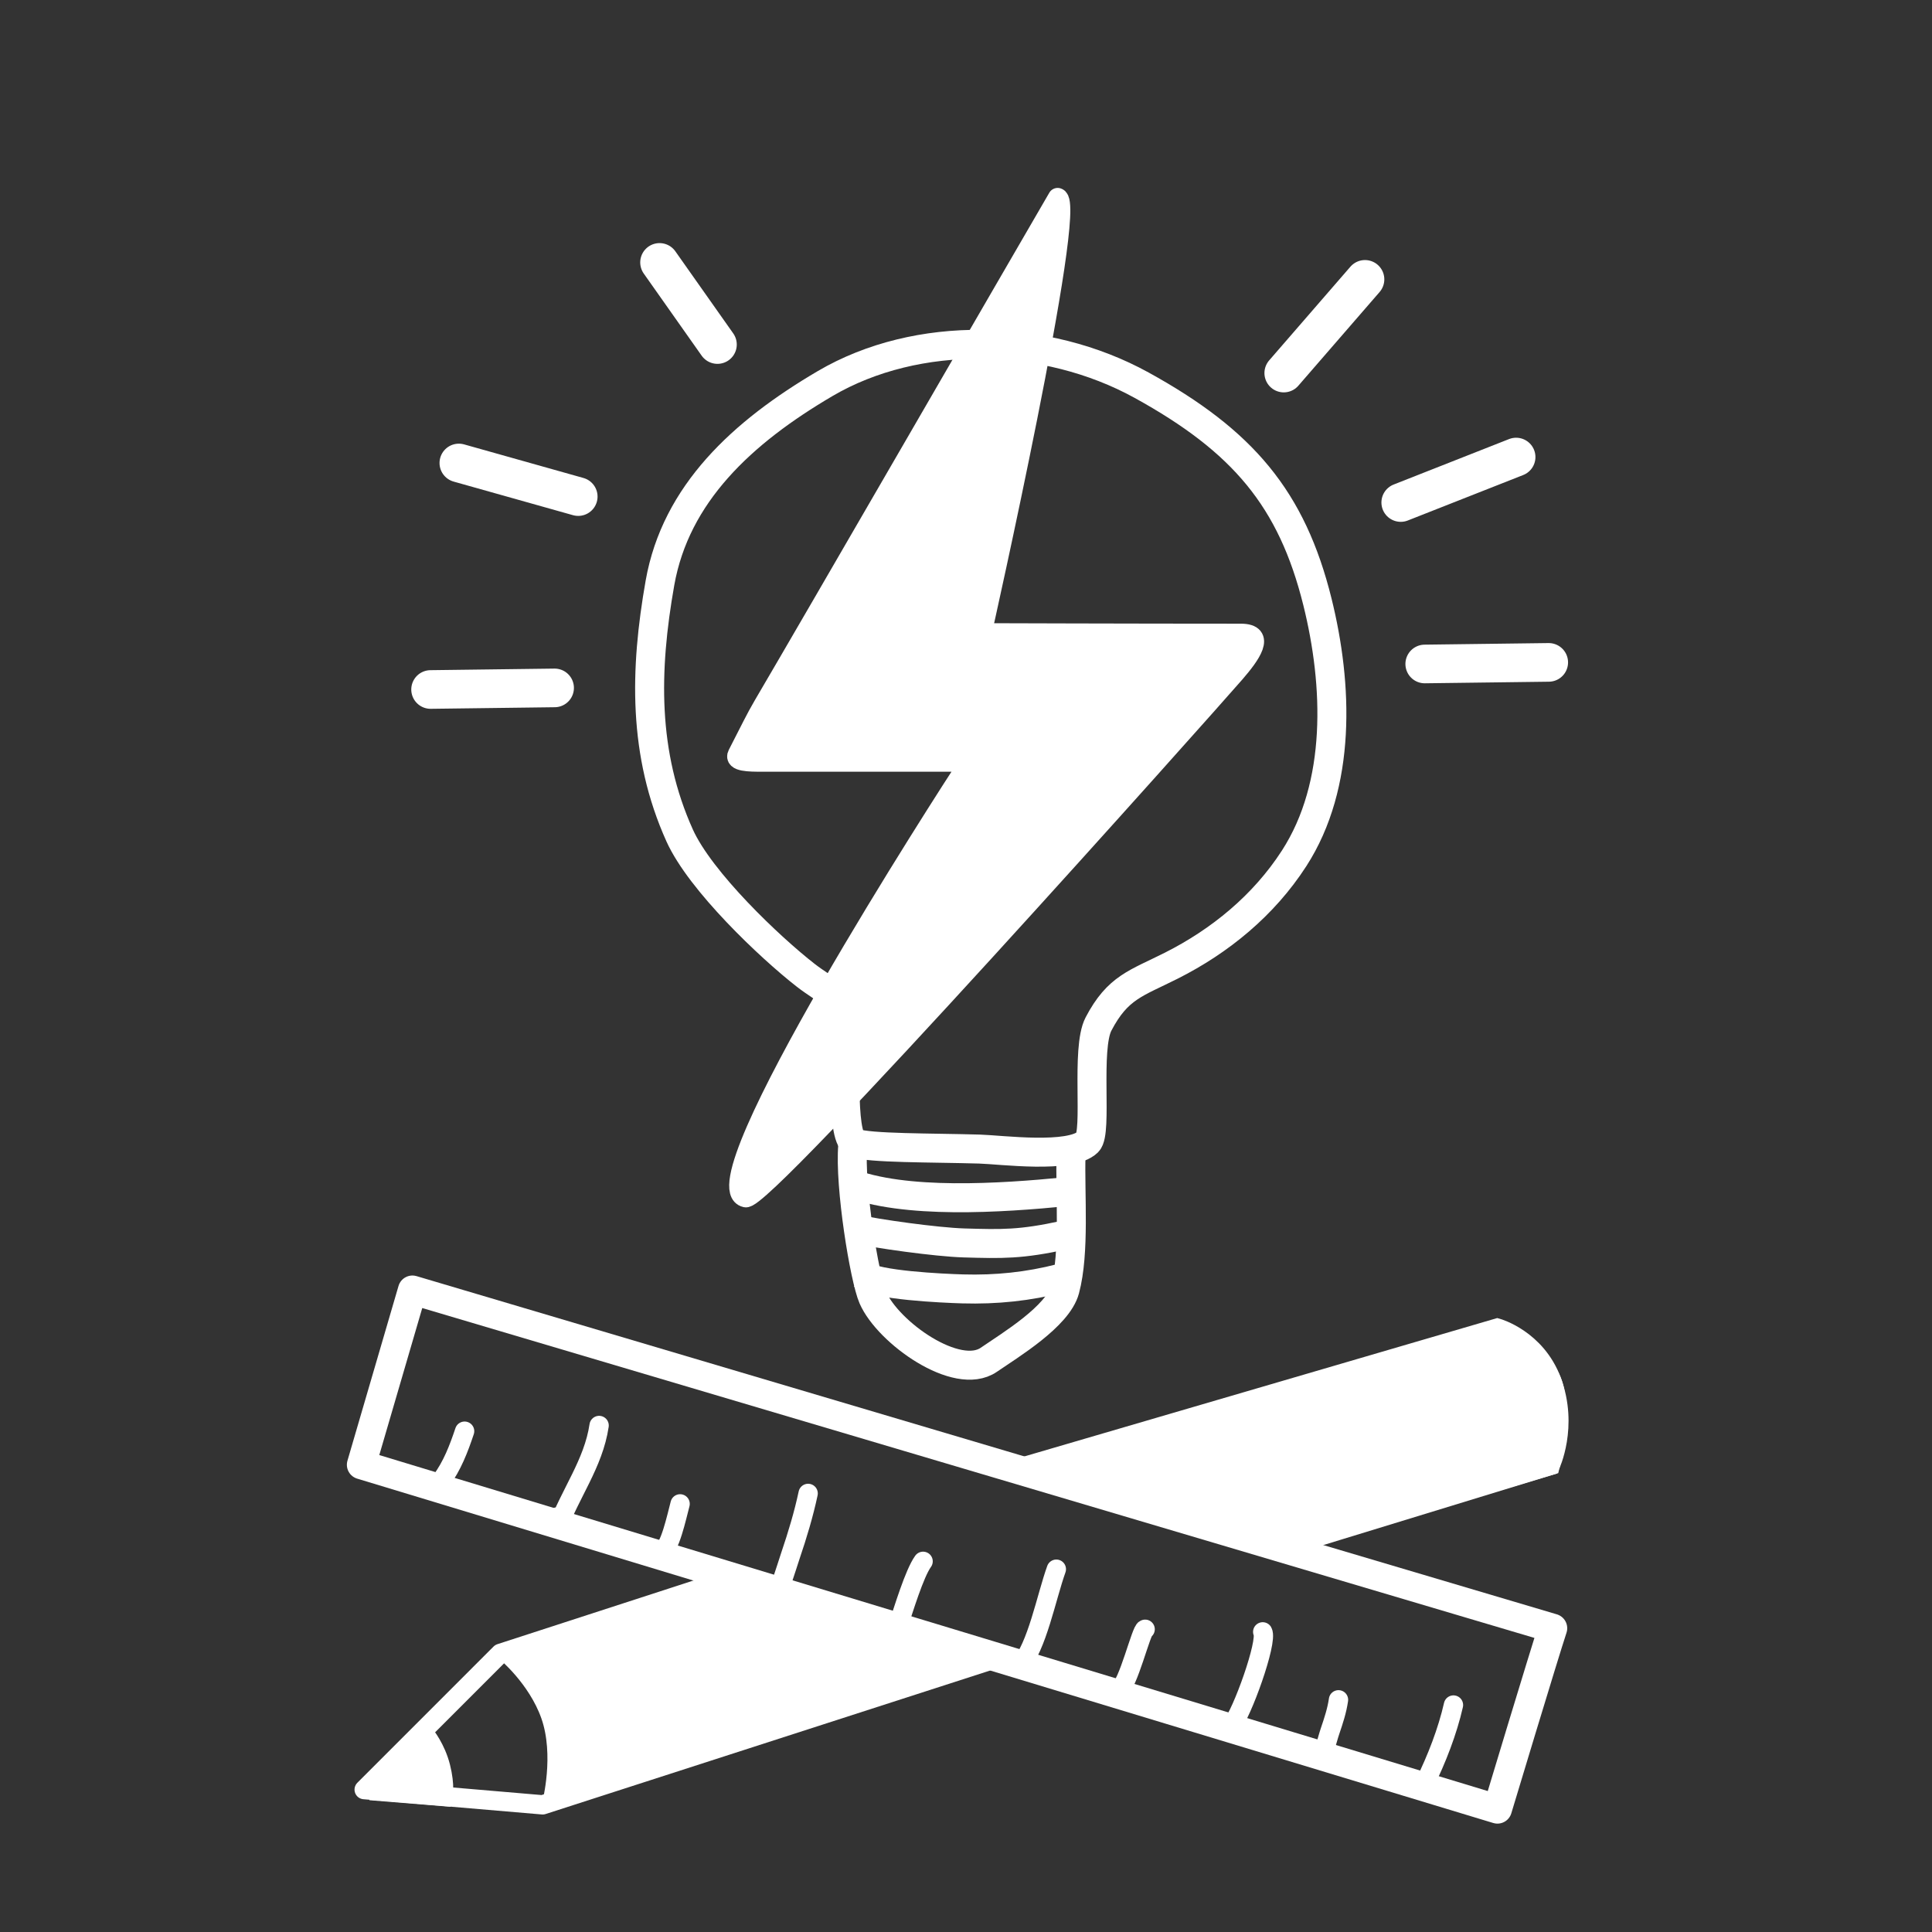 <svg version="1.1" xmlns="http://www.w3.org/2000/svg" xmlns:xlink="http://www.w3.org/1999/xlink" x="0px" y="0px"
	 width="100px" height="100px" viewBox="0 0 100 100" enable-background="new 0 0 100 100" xml:space="preserve">
<rect x="0" y="0" width="100" height="100" fill="#333333" stroke="none"/>
<path class="stroke-area" fill="none" stroke="#FFFFFF" stroke-width="1.5" stroke-linejoin="round" d="M80.369,84.277
	c-0.44,1.324-2.862,9.363-2.862,9.363L18.704,75.816l2.643-9.045L80.369,84.277z"/>
<path class="stroke-area" fill="none" stroke="#FFFFFF" d="M26.159,85.48c0,0,1.645,1.346,2.333,3.295c0.733,2.078,0.066,4.592,0.066,4.592"/>
<path class="stroke-area" fill="#FFFFFF" stroke="#FFFFFF" d="M22.017,89.822c0,0,0.547,0.67,0.79,1.643c0.244,0.973,0.122,1.52,0.122,1.52L19.16,92.68"
	/>
<path class="stroke-area" fill="none" stroke="#FFFFFF" d="M59.515,73.768"/>
<path class="stroke-area" fill="none" stroke="#FFFFFF" stroke-linecap="round" d="M52.883,75.945L77.5,68.742c0,0,2.007,0.561,2.818,2.74
	c0.878,2.361-0.083,4.371-0.083,4.371L66.575,79.9"/>
<g>
	<path class="stroke-area" fill="none" stroke="#FFFFFF" stroke-width="1.5" stroke-linejoin="bevel" d="M43.782,53.016
		c-0.033-1.441-1.013-1.703-2.084-2.54c-1.848-1.441-5.445-4.853-6.519-7.232c-1.905-4.226-1.818-8.557-1.019-13.074
		c0.818-4.615,4.258-7.798,8.552-10.318c4.764-2.796,11.418-2.646,16.375,0.084c5.249,2.891,7.779,5.882,9.104,11.22
		c1.062,4.281,1.259,9.455-1.209,13.275c-1.573,2.436-3.837,4.283-6.354,5.551c-1.825,0.92-2.772,1.116-3.769,3.02
		c-0.673,1.285-0.036,5.607-0.559,6.115c-0.898,0.871-4.466,0.393-5.597,0.359c-2.497-0.072-5.712-0.035-6.466-0.316
		C43.485,58.877,43.804,53.996,43.782,53.016z"/>
	<path class="stroke-area" fill="none" stroke="#FFFFFF" stroke-width="1.5" d="M55.436,59.762c-0.06,2.053,0.207,5.049-0.314,6.992
		c-0.372,1.385-2.831,2.865-3.943,3.629c-1.646,1.131-5.211-1.41-5.999-3.217c-0.433-0.992-1.218-5.777-1.042-7.871"/>
	<path class="stroke-area" fill="none" stroke="#FFFFFF" stroke-width="1.5" d="M55.156,61.684c-3.308,0.324-8.354,0.67-11.295-0.502"/>
	<path class="stroke-area" fill="none" stroke="#FFFFFF" stroke-width="1.5" d="M55.092,63.924c-2.253,0.494-3.214,0.467-5.196,0.41
		c-1.412-0.041-4.581-0.484-5.604-0.725"/>
	<path class="stroke-area" fill="none" stroke="#FFFFFF" stroke-width="1.5" d="M54.909,66.158c-1.682,0.434-3.343,0.605-5.083,0.555
		c-1.051-0.031-4.496-0.188-5.163-0.711"/>
</g>
<line class="stroke-area" fill="none" stroke="#FFFFFF" stroke-width="2" stroke-linecap="round" x1="37.135" y1="17.833" x2="34.138" y2="13.583"/>
<line class="stroke-area" fill="none" stroke="#FFFFFF" stroke-width="2" stroke-linecap="round" x1="29.929" y1="25.703" x2="23.75" y2="23.964"/>
<line class="stroke-area" fill="none" stroke="#FFFFFF" stroke-width="2" stroke-linecap="round" x1="28.706" y1="35.606" x2="22.287" y2="35.688"/>
<line class="stroke-area" fill="none" stroke="#FFFFFF" stroke-width="2" stroke-linecap="round" x1="80.162" y1="34.285" x2="73.744" y2="34.367"/>
<line class="stroke-area" fill="none" stroke="#FFFFFF" stroke-width="2" stroke-linecap="round" x1="78.474" y1="23.657" x2="72.502" y2="26.01"/>
<line class="stroke-area" fill="none" stroke="#FFFFFF" stroke-width="2" stroke-linecap="round" x1="70.652" y1="14.46" x2="66.447" y2="19.309"/>
<path class="stroke-area" fill="none" stroke="#FFFFFF" stroke-linecap="round" d="M75.231,88.252c-0.308,1.359-0.87,2.805-1.488,4.057"/>
<path class="stroke-area" fill="none" stroke="#FFFFFF" stroke-linecap="round" d="M69.28,87.982c-0.081,0.562-0.253,1.076-0.438,1.623
	c-0.186,0.549-0.34,1.352-0.508,1.217"/>
<path class="stroke-area" fill="none" stroke="#FFFFFF" stroke-linecap="round" d="M65.358,84.465c0.272,0.498-1.079,4.258-1.623,4.869"/>
<path class="stroke-area" fill="none" stroke="#FFFFFF" stroke-linecap="round" d="M59.272,84.33c-0.191-0.014-0.896,2.951-1.352,3.111"/>
<path class="stroke-area" fill="none" stroke="#FFFFFF" stroke-linecap="round" d="M54.676,81.221c-0.519,1.447-1.002,4.031-1.895,5.002"/>
<path class="stroke-area" fill="none" stroke="#FFFFFF" stroke-linecap="round" d="M47.779,80.814c-0.452,0.627-1.004,2.469-1.352,3.516"/>
<path class="stroke-area" fill="none" stroke="#FFFFFF" stroke-linecap="round" d="M41.829,77.299c-0.228,1.072-0.552,2.148-0.914,3.215
	c-0.212,0.627-0.708,2.311-0.845,2.193"/>
<path class="stroke-area" fill="none" stroke="#FFFFFF" stroke-linecap="round" d="M35.202,77.84c-0.173,0.654-0.544,2.379-0.946,2.434"/>
<path class="stroke-area" fill="none" stroke="#FFFFFF" stroke-linecap="round" d="M31.01,73.783c-0.292,1.977-1.512,3.529-2.17,5.367
	c0.007-0.211-0.002-0.424,0.006-0.635"/>
<path class="stroke-area" fill="none" stroke="#FFFFFF" stroke-linecap="round" d="M24.048,74.078c-0.298,0.889-0.646,1.811-1.217,2.568"/>
<path class="fill-area stroke-area" fill="#FFFFFF" stroke="#FFFFFF" stroke-linecap="round" d="M54.744,10.227c1.09,0.252-3.911,22.529-3.911,22.529
	s7.931,0.026,13.393,0.026c1.327,0,0.515,1.119-0.307,2.068C62.489,36.5,39.354,62.458,38.582,61.988
	C36,61.375,48.94,41.312,50.167,39.444c-4.222,0-8.306,0-10.75,0c-0.612,0-1.457-0.002-1.25-0.402
	c0.667-1.292,0.917-1.833,1.333-2.542C42.093,32.089,52.667,13.791,54.744,10.227"/>
<path class="fill-area stroke-area" fill="#FFFFFF" stroke="#FFFFFF" d="M37.907,81.762l13.321,3.92l-22.449,7.236c0,0,0.406-2.84-0.135-4.396
	c-0.542-1.555-2.164-2.84-2.164-2.84L37.907,81.762z"/>
<path class="fill-area stroke-area" fill="#FFFFFF" stroke="#FFFFFF" d="M53.593,76.014l12.512,4.168l14.131-4.328c0,0,0.691-2.883,0.083-4.371
	c-0.608-1.486-2.855-2.5-2.855-2.5"/>
<polyline class="stroke-area" fill="none" stroke="#FFFFFF" stroke-linecap="round" stroke-linejoin="round" points="51.427,85.883 28.088,93.418 
	18.85,92.629 25.9,85.578 37.691,81.75 "/>
</svg>
